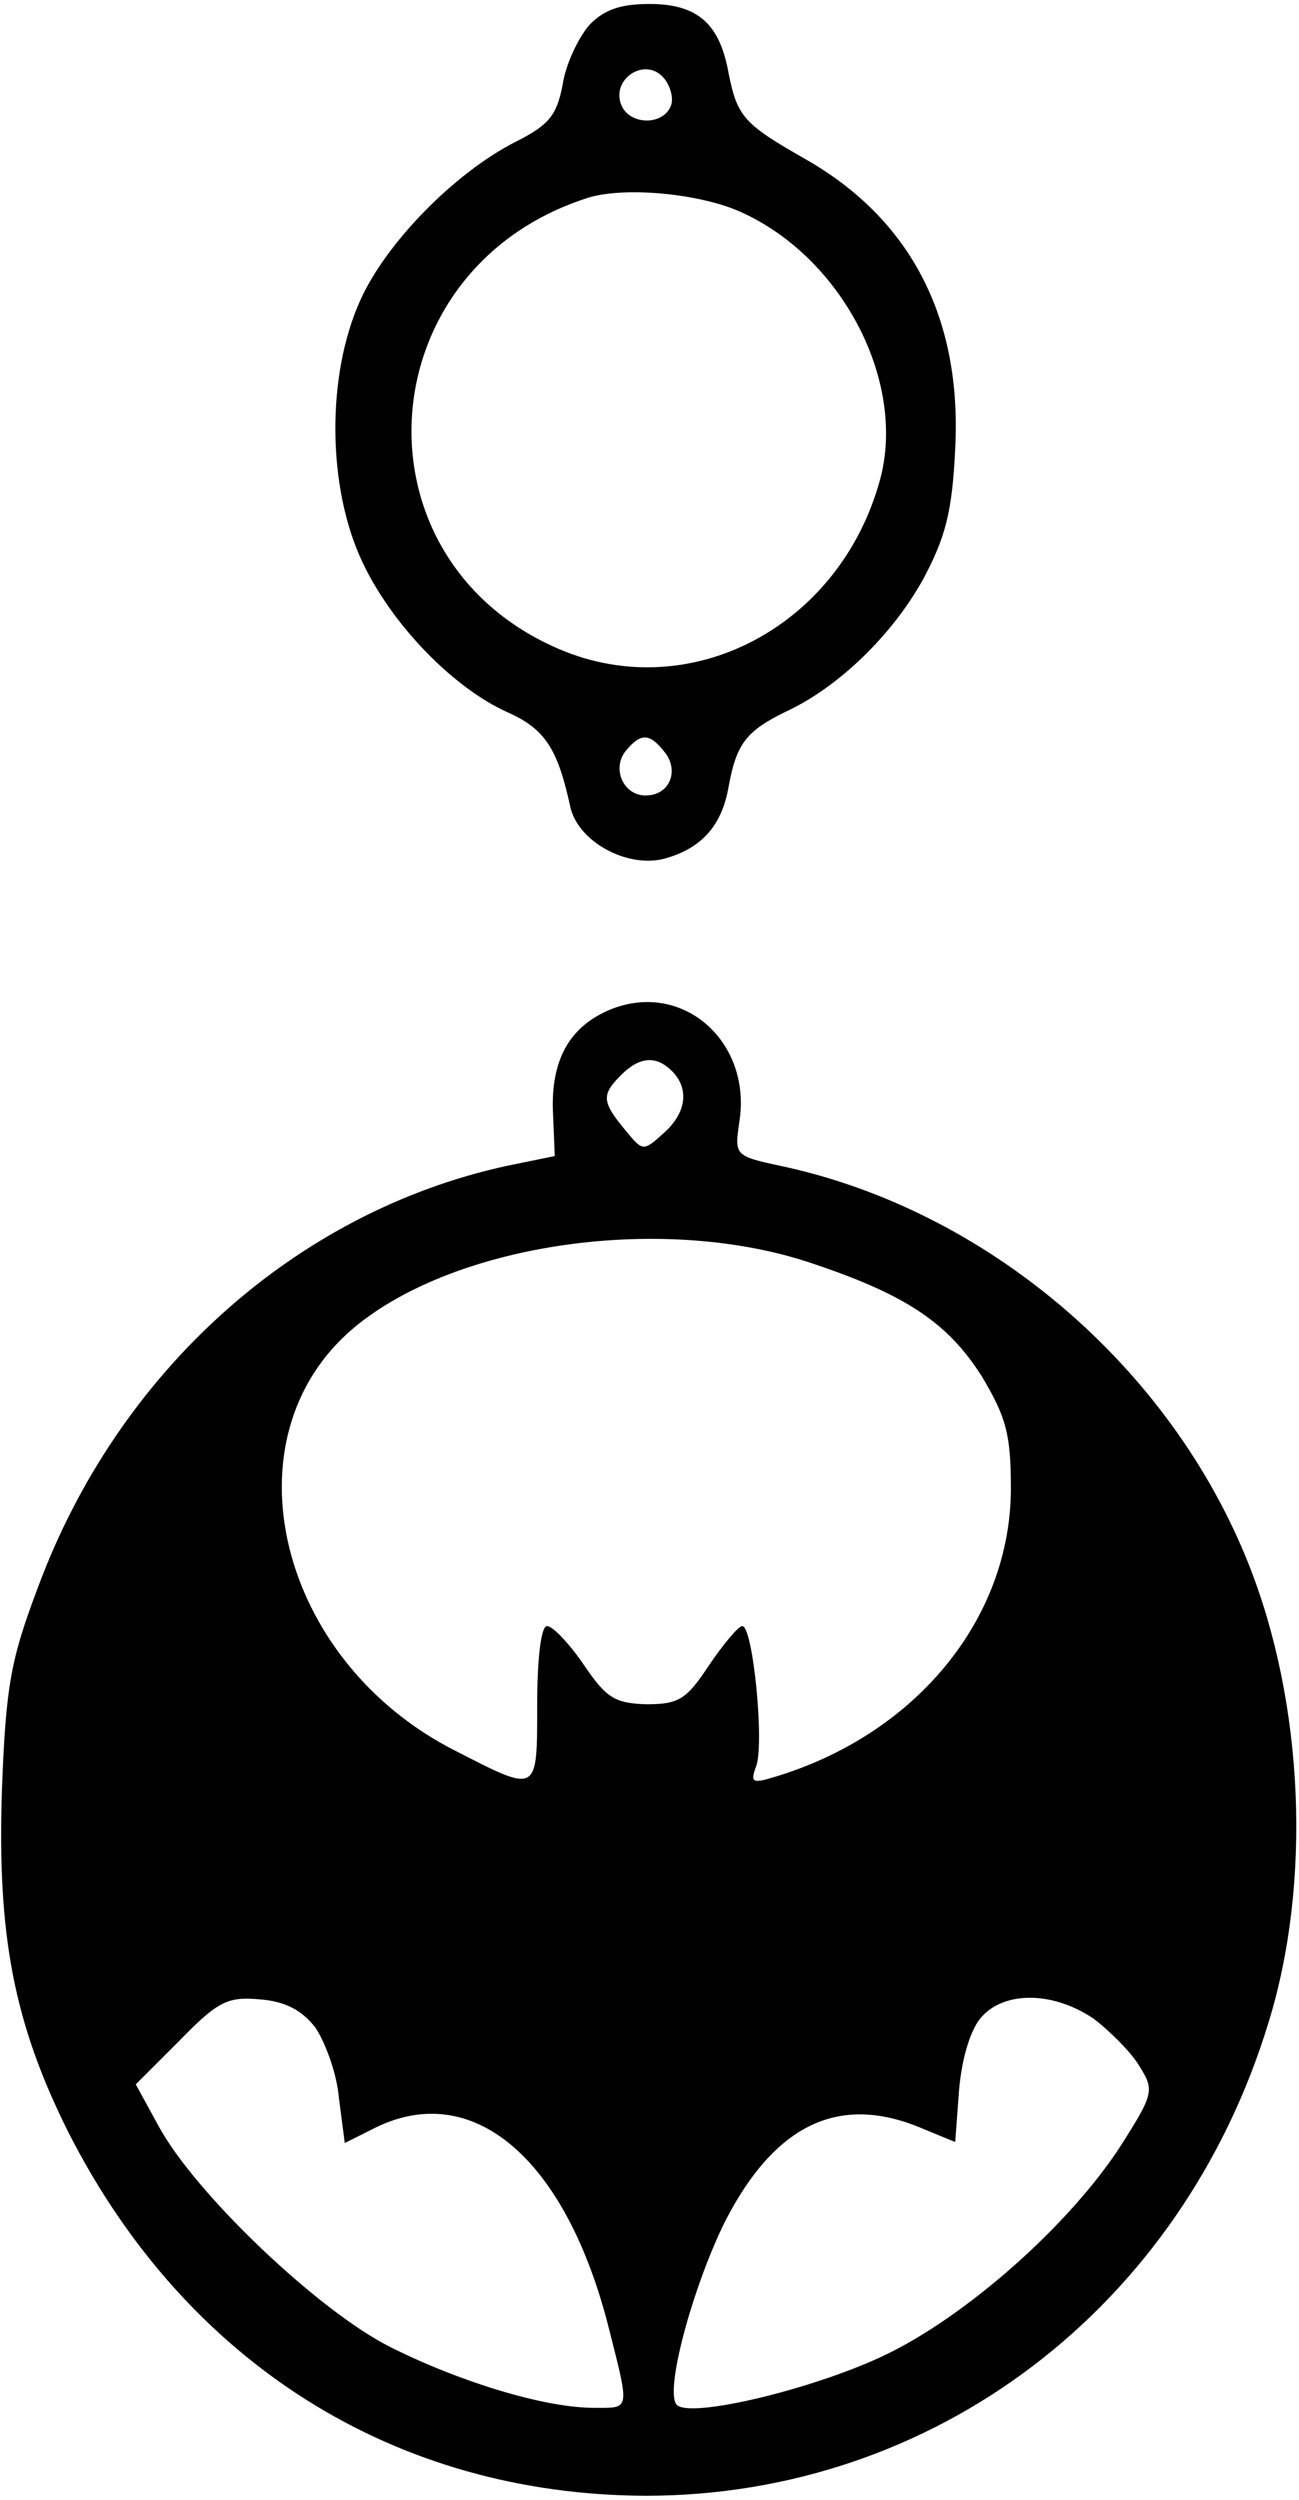 <?xml version="1.0" encoding="UTF-8" standalone="yes"?>
<svg version="1.0" xmlns="http://www.w3.org/2000/svg" width="35.041mm" height="67.398mm" viewBox="0 0 133 255" preserveAspectRatio="xMidYMid meet">
  <g transform="translate(0,255) scale(0.1,-0.1)" fill="#000000" stroke="none">
    <path d="M603 2528 c-11 -13 -24 -40 -27 -61 -6 -31 -14 -41 -48 -58 -63 -32
-133 -104 -159 -162 -35 -77 -34 -192 2 -268 30 -64 93 -129 149 -154 38 -17
51 -37 64 -97 8 -35 57 -62 95 -53 38 10 60 33 67 74 8 44 18 57 59 77 54 25
109 79 140 135 23 43 30 69 33 134 7 134 -46 235 -153 296 -63 36 -70 43 -79
88 -9 51 -32 71 -81 71 -30 0 -47 -6 -62 -22z m84 -82 c-8 -21 -43 -20 -51 1
-10 26 23 48 42 29 8 -8 12 -22 9 -30z m76 -111 c101 -48 165 -173 138 -272
-41 -150 -194 -231 -329 -173 -214 92 -196 388 28 461 38 13 121 5 163 -16z
m-83 -550 c16 -19 6 -45 -19 -45 -23 0 -35 28 -20 46 15 18 24 18 39 -1z"/>
    <path d="M625 1521 c-41 -17 -60 -50 -59 -101 l2 -49 -49 -10 c-216 -47 -398
-210 -480 -431 -28 -74 -33 -101 -37 -207 -5 -149 12 -239 68 -351 120 -236
334 -371 591 -372 295 0 549 192 638 485 44 143 36 325 -20 467 -80 203 -268
364 -480 409 -47 10 -47 11 -42 45 13 82 -58 145 -132 115z m63 -63 c18 -18
15 -43 -9 -64 -21 -19 -21 -18 -40 5 -23 28 -23 35 -3 55 19 19 36 20 52 4z
m147 -198 c95 -32 136 -61 170 -114 25 -42 30 -59 30 -115 0 -134 -98 -253
-244 -296 -20 -6 -23 -5 -17 11 9 22 -3 144 -14 144 -4 0 -19 -18 -34 -40 -23
-35 -31 -40 -64 -40 -32 1 -41 6 -64 40 -15 22 -32 40 -38 40 -6 0 -10 -33
-10 -81 0 -91 1 -90 -83 -47 -183 92 -238 321 -105 433 105 88 321 118 473 65z
m-512 -781 c10 -15 22 -47 24 -72 l6 -46 28 14 c102 53 199 -29 243 -206 21
-83 21 -79 -16 -79 -50 0 -136 26 -208 62 -74 37 -201 158 -238 227 l-23 42
45 45 c39 40 49 45 82 42 26 -2 43 -11 57 -29z m797 9 c17 -13 39 -35 47 -49
15 -24 14 -28 -19 -80 -52 -81 -159 -176 -244 -216 -72 -34 -197 -64 -211 -50
-13 13 16 120 49 187 51 100 117 132 202 96 l34 -14 4 54 c3 33 12 62 23 74
24 27 74 26 115 -2z"/>
  </g>
</svg>